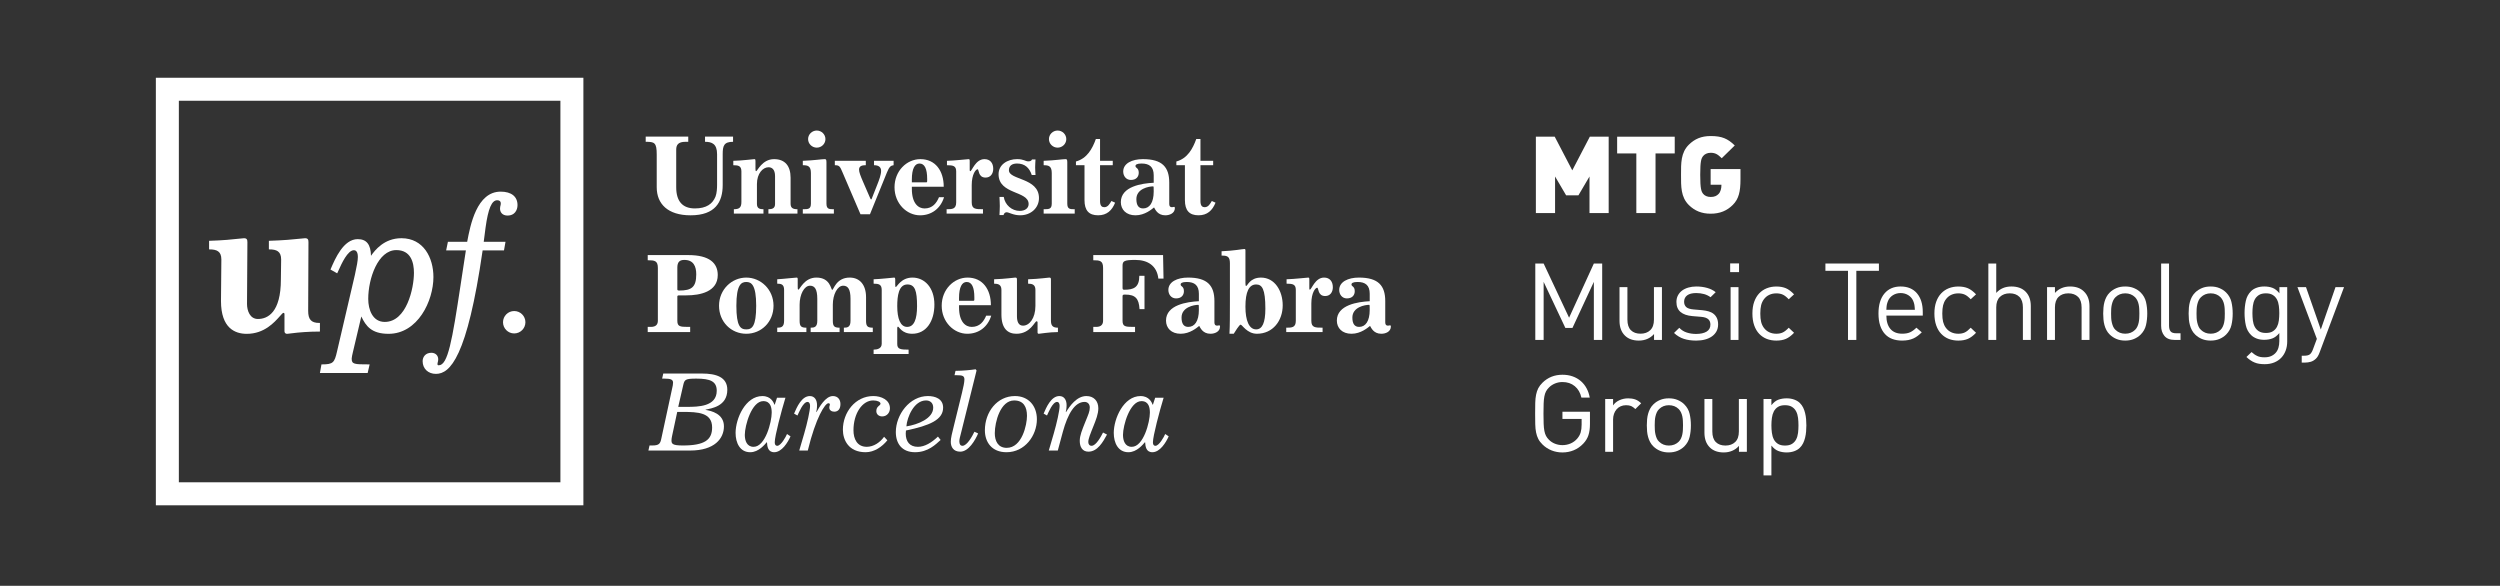 <?xml version="1.0" encoding="UTF-8" standalone="no"?>
<svg
   width="100%"
   height="100%"
   viewBox="0 0 303 71"
   version="1.1"
   xml:space="preserve"
   style="fill-rule:evenodd;clip-rule:evenodd;stroke-linejoin:round;stroke-miterlimit:2;"
   id="svg62"
   sodipodi:docname="MTG.svg"
   inkscape:version="1.4.2 (1:1.4.2+202505120737+ebf0e940d0)"
   xmlns:inkscape="http://www.inkscape.org/namespaces/inkscape"
   xmlns:sodipodi="http://sodipodi.sourceforge.net/DTD/sodipodi-0.dtd"
   xmlns="http://www.w3.org/2000/svg"
   xmlns:svg="http://www.w3.org/2000/svg"><rect x="0" y="0" width="303" height="71" fill="#333333" stroke="none"/><defs
   id="defs62" /><sodipodi:namedview
   id="namedview62"
   pagecolor="#505050"
   bordercolor="#eeeeee"
   borderopacity="1"
   inkscape:showpageshadow="0"
   inkscape:pageopacity="0"
   inkscape:pagecheckerboard="0"
   inkscape:deskcolor="#505050"
   inkscape:zoom="2.9240924"
   inkscape:cx="151.5"
   inkscape:cy="35.566591"
   inkscape:window-width="1854"
   inkscape:window-height="1011"
   inkscape:window-x="66"
   inkscape:window-y="32"
   inkscape:window-maximized="1"
   inkscape:current-layer="svg62" />
    <g
   id="g24"
   style="fill:#ffffff">
        <g
   transform="matrix(1,0,0,1,-3.139,-4.324)"
   id="g1"
   style="fill:#ffffff">
            <path
   d="M195.787,30.147L195.787,25.714L194.443,28L192.955,28L191.613,25.714L191.613,30.147L189.287,30.147L189.287,20.891L191.572,20.891L193.699,24.971L195.826,20.891L198.111,20.891L198.111,30.147L195.787,30.147Z"
   style="fill-rule:nonzero;fill:#ffffff"
   id="path1" />
        </g>
        <g
   transform="matrix(1,0,0,1,-3.139,-4.324)"
   id="g2"
   style="fill:#ffffff">
            <path
   d="M203.789,22.92L203.789,30.148L201.463,30.148L201.463,22.92L199.137,22.92L199.137,20.892L206.116,20.892L206.116,22.92L203.789,22.92Z"
   style="fill-rule:nonzero;fill:#ffffff"
   id="path2" />
        </g>
        <g
   transform="matrix(1,0,0,1,-3.139,-4.324)"
   id="g3"
   style="fill:#ffffff">
            <path
   d="M213.156,29.158C212.449,29.862 211.599,30.225 210.468,30.225C209.364,30.225 208.529,29.862 207.837,29.185C206.841,28.208 206.88,26.909 206.88,25.518C206.88,24.124 206.841,22.825 207.837,21.851C208.528,21.176 209.327,20.812 210.468,20.812C211.825,20.812 212.542,21.123 213.393,21.955L211.812,23.502C211.361,23.062 211.067,22.841 210.468,22.841C210.044,22.841 209.725,23.022 209.553,23.244C209.339,23.515 209.206,23.828 209.206,25.518C209.206,27.207 209.339,27.533 209.553,27.806C209.725,28.028 210.044,28.197 210.468,28.197C210.96,28.197 211.212,28.051 211.427,27.834C211.679,27.586 211.773,27.13 211.773,26.818L211.773,26.714L210.468,26.714L210.468,24.816L214.085,24.816L214.085,26.063C214.085,27.561 213.872,28.443 213.156,29.158Z"
   style="fill-rule:nonzero;fill:#ffffff"
   id="path3" />
        </g>
        <g
   transform="matrix(1,0,0,1,-3.139,-4.324)"
   id="g4"
   style="fill:#ffffff">
            <path
   d="M196.314,45.524L196.314,38.486L193.722,44.068L192.859,44.068L190.228,38.486L190.228,45.524L189.217,45.524L189.217,36.263L190.228,36.263L193.312,42.83L196.314,36.263L197.324,36.263L197.324,45.524L196.314,45.524Z"
   style="fill-rule:nonzero;fill:#ffffff"
   id="path4" />
        </g>
        <g
   transform="matrix(1,0,0,1,-3.139,-4.324)"
   id="g5"
   style="fill:#ffffff">
            <path
   d="M203.609,45.524L203.609,44.808C203.38,45.068 203.109,45.264 202.794,45.402C202.482,45.534 202.139,45.603 201.768,45.603C201.053,45.603 200.493,45.404 200.086,45.004C199.857,44.778 199.69,44.517 199.584,44.215C199.477,43.918 199.424,43.582 199.424,43.208L199.424,39.125L200.381,39.125L200.381,43.066C200.381,43.636 200.522,44.065 200.805,44.346C201.088,44.627 201.475,44.768 201.969,44.768C202.463,44.768 202.858,44.623 203.153,44.338C203.45,44.053 203.597,43.628 203.597,43.066L203.597,39.125L204.566,39.125L204.566,45.523L203.609,45.523L203.609,45.524Z"
   style="fill-rule:nonzero;fill:#ffffff"
   id="path5" />
        </g>
        <g
   transform="matrix(1,0,0,1,-3.139,-4.324)"
   id="g6"
   style="fill:#ffffff">
            <path
   d="M211.179,44.478C211.05,44.716 210.868,44.921 210.633,45.09C210.399,45.257 210.119,45.385 209.797,45.472C209.474,45.56 209.112,45.604 208.714,45.604C208.155,45.604 207.658,45.533 207.225,45.395C206.79,45.255 206.392,45.017 206.03,44.679L206.668,44.055C206.926,44.325 207.226,44.516 207.57,44.625C207.917,44.739 208.293,44.797 208.701,44.797C209.242,44.797 209.668,44.702 209.976,44.518C210.287,44.33 210.441,44.045 210.441,43.665C210.441,43.388 210.355,43.17 210.183,43.015C210.009,42.857 209.732,42.763 209.353,42.727L208.277,42.637C207.637,42.585 207.154,42.418 206.82,42.137C206.488,41.856 206.322,41.45 206.322,40.92C206.322,40.625 206.383,40.363 206.502,40.133C206.623,39.904 206.787,39.708 207,39.547C207.213,39.388 207.467,39.264 207.765,39.177C208.061,39.091 208.381,39.047 208.728,39.047C209.198,39.047 209.633,39.103 210.038,39.217C210.44,39.328 210.788,39.502 211.08,39.736L210.456,40.348C210.226,40.175 209.963,40.047 209.667,39.964C209.368,39.883 209.052,39.842 208.716,39.842C208.237,39.842 207.874,39.935 207.626,40.119C207.378,40.307 207.253,40.566 207.253,40.894C207.253,41.172 207.339,41.387 207.513,41.544C207.686,41.699 207.98,41.794 208.398,41.829L209.447,41.919C209.73,41.947 209.992,41.994 210.23,42.064C210.47,42.134 210.673,42.237 210.841,42.376C211.009,42.514 211.14,42.687 211.234,42.896C211.327,43.106 211.375,43.356 211.375,43.651C211.373,43.965 211.306,44.24 211.179,44.478Z"
   style="fill-rule:nonzero;fill:#ffffff"
   id="path6" />
        </g>
        <g
   transform="matrix(1,0,0,1,-3.139,-4.324)"
   id="g7"
   style="fill:#ffffff">
            <path
   d="M212.835,37.305L212.835,36.25L213.912,36.25L213.912,37.305L212.835,37.305ZM212.888,45.524L212.888,39.126L213.845,39.126L213.845,45.524L212.888,45.524Z"
   style="fill-rule:nonzero;fill:#ffffff"
   id="path7" />
        </g>
        <g
   transform="matrix(1,0,0,1,-3.139,-4.324)"
   id="g8"
   style="fill:#ffffff">
            <path
   d="M219.59,45.395C219.267,45.533 218.878,45.604 218.427,45.604C218.01,45.604 217.628,45.535 217.279,45.403C216.929,45.265 216.622,45.063 216.361,44.79C216.099,44.519 215.896,44.174 215.75,43.763C215.604,43.352 215.531,42.872 215.531,42.325C215.531,41.78 215.603,41.304 215.75,40.896C215.896,40.489 216.1,40.146 216.361,39.873C216.622,39.602 216.929,39.395 217.279,39.258C217.629,39.121 218.01,39.049 218.427,39.049C218.878,39.049 219.267,39.12 219.59,39.258C219.913,39.396 220.241,39.644 220.579,39.997L219.929,40.596C219.681,40.328 219.447,40.141 219.224,40.037C219.003,39.934 218.736,39.879 218.427,39.879C218.108,39.879 217.82,39.942 217.564,40.065C217.307,40.185 217.089,40.368 216.912,40.612C216.762,40.818 216.653,41.056 216.588,41.319C216.522,41.585 216.488,41.919 216.488,42.326C216.488,42.733 216.521,43.072 216.588,43.336C216.653,43.6 216.762,43.838 216.912,44.044C217.09,44.288 217.308,44.469 217.564,44.589C217.82,44.713 218.108,44.773 218.427,44.773C218.736,44.773 219.003,44.719 219.224,44.611C219.447,44.502 219.681,44.314 219.929,44.045L220.579,44.657C220.242,45.009 219.914,45.255 219.59,45.395Z"
   style="fill-rule:nonzero;fill:#ffffff"
   id="path8" />
        </g>
        <g
   transform="matrix(1,0,0,1,-3.139,-4.324)"
   id="g9"
   style="fill:#ffffff">
            <path
   d="M228.127,37.146L228.127,45.524L227.116,45.524L227.116,37.146L224.379,37.146L224.379,36.263L230.864,36.263L230.864,37.146L228.127,37.146Z"
   style="fill-rule:nonzero;fill:#ffffff"
   id="path9" />
        </g>
        <g
   transform="matrix(1,0,0,1,-3.139,-4.324)"
   id="g10"
   style="fill:#ffffff">
            <path
   d="M231.767,42.571C231.767,43.269 231.931,43.81 232.259,44.194C232.587,44.578 233.064,44.769 233.694,44.769C234.074,44.769 234.391,44.711 234.644,44.595C234.898,44.477 235.152,44.292 235.408,44.04L236.059,44.601C235.891,44.764 235.724,44.913 235.562,45.034C235.398,45.158 235.222,45.261 235.037,45.346C234.851,45.428 234.644,45.493 234.418,45.538C234.191,45.579 233.941,45.603 233.668,45.603C233.234,45.603 232.842,45.538 232.492,45.408C232.142,45.278 231.843,45.078 231.596,44.808C231.348,44.538 231.155,44.2 231.017,43.788C230.88,43.375 230.811,42.888 230.811,42.322C230.811,41.282 231.051,40.476 231.529,39.904C232.008,39.331 232.664,39.046 233.495,39.046C234.347,39.046 235.005,39.323 235.476,39.876C235.946,40.434 236.179,41.188 236.179,42.142L236.179,42.571L231.767,42.571ZM235.196,41.533C235.187,41.434 235.175,41.349 235.164,41.271C235.15,41.192 235.133,41.116 235.109,41.042C235.087,40.972 235.058,40.891 235.023,40.802C234.9,40.507 234.7,40.273 234.425,40.1C234.15,39.929 233.84,39.842 233.493,39.842C233.148,39.842 232.839,39.929 232.563,40.1C232.29,40.273 232.09,40.507 231.965,40.802C231.895,40.978 231.845,41.134 231.819,41.272C231.794,41.412 231.776,41.608 231.766,41.87L235.221,41.87C235.213,41.739 235.204,41.627 235.196,41.533Z"
   style="fill-rule:nonzero;fill:#ffffff"
   id="path10" />
        </g>
        <g
   transform="matrix(1,0,0,1,-3.139,-4.324)"
   id="g11"
   style="fill:#ffffff">
            <path
   d="M241.646,45.395C241.324,45.533 240.937,45.604 240.485,45.604C240.068,45.604 239.685,45.535 239.334,45.403C238.985,45.265 238.68,45.063 238.42,44.79C238.156,44.519 237.953,44.174 237.808,43.763C237.662,43.352 237.588,42.872 237.588,42.325C237.588,41.78 237.661,41.304 237.808,40.896C237.954,40.489 238.157,40.146 238.42,39.873C238.68,39.602 238.985,39.395 239.334,39.258C239.686,39.12 240.068,39.049 240.485,39.049C240.937,39.049 241.324,39.12 241.646,39.258C241.97,39.396 242.3,39.644 242.636,39.997L241.986,40.596C241.737,40.328 241.504,40.141 241.283,40.037C241.06,39.934 240.796,39.879 240.485,39.879C240.166,39.879 239.879,39.942 239.621,40.065C239.363,40.185 239.147,40.368 238.971,40.612C238.821,40.818 238.712,41.056 238.645,41.319C238.579,41.585 238.545,41.919 238.545,42.326C238.545,42.733 238.578,43.072 238.645,43.336C238.712,43.6 238.821,43.838 238.971,44.044C239.148,44.288 239.364,44.469 239.621,44.589C239.879,44.713 240.166,44.773 240.485,44.773C240.796,44.773 241.06,44.719 241.283,44.611C241.504,44.502 241.737,44.314 241.986,44.045L242.636,44.657C242.3,45.009 241.97,45.255 241.646,45.395Z"
   style="fill-rule:nonzero;fill:#ffffff"
   id="path11" />
        </g>
        <g
   transform="matrix(1,0,0,1,-3.139,-4.324)"
   id="g12"
   style="fill:#ffffff">
            <path
   d="M248.314,45.524L248.314,41.568C248.314,41.008 248.171,40.584 247.888,40.302C247.604,40.021 247.214,39.876 246.719,39.876C246.222,39.876 245.826,40.022 245.529,40.308C245.232,40.593 245.084,41.016 245.084,41.568L245.084,45.524L244.127,45.524L244.127,36.263L245.084,36.263L245.084,39.825C245.553,39.305 246.166,39.046 246.918,39.046C247.662,39.046 248.24,39.259 248.652,39.684C249.064,40.109 249.271,40.685 249.271,41.414L249.271,45.523L248.314,45.523L248.314,45.524Z"
   style="fill-rule:nonzero;fill:#ffffff"
   id="path12" />
        </g>
        <g
   transform="matrix(1,0,0,1,-3.139,-4.324)"
   id="g13"
   style="fill:#ffffff">
            <path
   d="M255.428,45.525L255.428,41.584C255.428,41.013 255.284,40.584 254.996,40.303C254.708,40.022 254.315,39.877 253.82,39.877C253.325,39.877 252.928,40.023 252.637,40.309C252.344,40.594 252.199,41.021 252.199,41.584L252.199,45.524L251.242,45.524L251.242,39.126L252.199,39.126L252.199,39.826C252.429,39.568 252.699,39.372 253.01,39.242C253.32,39.11 253.661,39.047 254.032,39.047C254.741,39.047 255.299,39.246 255.706,39.646C256.159,40.081 256.384,40.672 256.384,41.427L256.384,45.525L255.428,45.525Z"
   style="fill-rule:nonzero;fill:#ffffff"
   id="path13" />
        </g>
        <g
   transform="matrix(1,0,0,1,-3.139,-4.324)"
   id="g14"
   style="fill:#ffffff">
            <path
   d="M263.234,43.723C263.132,44.161 262.918,44.543 262.589,44.875C262.36,45.1 262.09,45.278 261.778,45.408C261.467,45.538 261.115,45.603 260.716,45.603C260.318,45.603 259.962,45.538 259.654,45.408C259.344,45.278 259.074,45.099 258.843,44.875C258.674,44.71 258.539,44.529 258.438,44.334C258.335,44.138 258.255,43.935 258.199,43.723C258.14,43.512 258.101,43.288 258.08,43.052C258.057,42.82 258.046,42.577 258.046,42.323C258.046,42.082 258.057,41.84 258.08,41.601C258.101,41.363 258.141,41.139 258.199,40.925C258.256,40.713 258.336,40.508 258.438,40.314C258.54,40.119 258.674,39.94 258.843,39.775C259.073,39.548 259.344,39.372 259.654,39.242C259.963,39.11 260.318,39.047 260.716,39.047C261.115,39.047 261.468,39.11 261.778,39.242C262.09,39.372 262.359,39.549 262.589,39.775C262.917,40.103 263.132,40.489 263.234,40.925C263.337,41.363 263.386,41.829 263.386,42.322C263.386,42.819 263.336,43.286 263.234,43.723ZM262.417,41.778C262.409,41.595 262.386,41.419 262.351,41.244C262.316,41.071 262.262,40.908 262.191,40.757C262.121,40.608 262.027,40.47 261.912,40.348C261.594,40.036 261.195,39.877 260.717,39.877C260.248,39.877 259.852,40.035 259.533,40.348C259.41,40.47 259.316,40.608 259.249,40.757C259.182,40.908 259.128,41.071 259.09,41.244C259.049,41.419 259.026,41.596 259.016,41.778C259.007,41.96 259.003,42.142 259.003,42.323C259.003,42.507 259.007,42.687 259.016,42.871C259.026,43.052 259.049,43.23 259.09,43.403C259.128,43.577 259.182,43.742 259.249,43.897C259.316,44.054 259.41,44.19 259.533,44.3C259.851,44.612 260.248,44.769 260.717,44.769C261.196,44.769 261.594,44.613 261.912,44.3C262.027,44.19 262.121,44.054 262.191,43.897C262.262,43.742 262.316,43.577 262.351,43.403C262.386,43.23 262.41,43.051 262.417,42.871C262.425,42.687 262.431,42.507 262.431,42.323C262.431,42.143 262.425,41.96 262.417,41.778Z"
   style="fill-rule:nonzero;fill:#ffffff"
   id="path14" />
        </g>
        <g
   transform="matrix(1,0,0,1,-3.139,-4.324)"
   id="g15"
   style="fill:#ffffff">
            <path
   d="M266.728,45.524C266.153,45.524 265.733,45.363 265.467,45.036C265.2,44.712 265.069,44.307 265.069,43.818L265.069,36.263L266.026,36.263L266.026,43.781C266.026,44.092 266.088,44.328 266.211,44.483C266.335,44.641 266.565,44.717 266.902,44.717L267.42,44.717L267.42,45.524L266.728,45.524Z"
   style="fill-rule:nonzero;fill:#ffffff"
   id="path15" />
        </g>
        <g
   transform="matrix(1,0,0,1,-3.139,-4.324)"
   id="g16"
   style="fill:#ffffff">
            <path
   d="M273.589,43.723C273.488,44.161 273.273,44.543 272.944,44.875C272.714,45.1 272.444,45.278 272.133,45.408C271.822,45.538 271.469,45.603 271.071,45.603C270.673,45.603 270.317,45.538 270.009,45.408C269.698,45.278 269.429,45.099 269.198,44.875C269.029,44.71 268.894,44.529 268.792,44.334C268.69,44.138 268.61,43.935 268.554,43.723C268.495,43.512 268.456,43.288 268.433,43.052C268.412,42.82 268.402,42.577 268.402,42.323C268.402,42.082 268.412,41.84 268.433,41.601C268.456,41.363 268.495,41.139 268.554,40.925C268.611,40.713 268.691,40.508 268.792,40.314C268.895,40.119 269.029,39.94 269.198,39.775C269.428,39.548 269.698,39.372 270.009,39.242C270.318,39.11 270.673,39.047 271.071,39.047C271.469,39.047 271.823,39.11 272.133,39.242C272.444,39.372 272.713,39.549 272.944,39.775C273.272,40.103 273.488,40.489 273.589,40.925C273.693,41.363 273.742,41.829 273.742,42.322C273.743,42.819 273.693,43.286 273.589,43.723ZM272.773,41.778C272.763,41.595 272.742,41.419 272.707,41.244C272.671,41.071 272.619,40.908 272.547,40.757C272.477,40.608 272.383,40.47 272.269,40.348C271.95,40.036 271.551,39.877 271.073,39.877C270.602,39.877 270.209,40.035 269.889,40.348C269.766,40.47 269.671,40.608 269.604,40.757C269.538,40.908 269.485,41.071 269.445,41.244C269.405,41.419 269.382,41.596 269.372,41.778C269.364,41.96 269.358,42.142 269.358,42.323C269.358,42.507 269.364,42.687 269.372,42.871C269.382,43.052 269.405,43.23 269.445,43.403C269.485,43.577 269.538,43.742 269.604,43.897C269.671,44.054 269.766,44.19 269.889,44.3C270.208,44.612 270.602,44.769 271.073,44.769C271.552,44.769 271.95,44.613 272.269,44.3C272.383,44.19 272.477,44.054 272.547,43.897C272.619,43.742 272.671,43.577 272.707,43.403C272.742,43.23 272.764,43.051 272.773,42.871C272.781,42.687 272.786,42.507 272.786,42.323C272.786,42.143 272.781,41.96 272.773,41.778Z"
   style="fill-rule:nonzero;fill:#ffffff"
   id="path16" />
        </g>
        <g
   transform="matrix(1,0,0,1,-3.139,-4.324)"
   id="g17"
   style="fill:#ffffff">
            <path
   d="M280.161,46.819C280.036,47.151 279.86,47.44 279.629,47.682C279.399,47.926 279.113,48.117 278.773,48.256C278.432,48.394 278.047,48.463 277.624,48.463C277.376,48.463 277.153,48.447 276.96,48.415C276.765,48.386 276.581,48.337 276.409,48.264C276.235,48.196 276.067,48.105 275.903,47.994C275.739,47.883 275.573,47.75 275.405,47.591L276.028,46.993C276.145,47.097 276.257,47.187 276.367,47.266C276.478,47.344 276.594,47.412 276.714,47.466C276.833,47.524 276.964,47.565 277.107,47.59C277.248,47.617 277.412,47.63 277.598,47.63C277.917,47.63 278.189,47.578 278.414,47.476C278.641,47.372 278.826,47.235 278.972,47.061C279.118,46.892 279.225,46.686 279.29,46.452C279.357,46.216 279.392,45.958 279.392,45.684L279.392,44.691C279.126,45.015 278.843,45.234 278.54,45.344C278.24,45.454 277.911,45.509 277.557,45.509C277.222,45.509 276.917,45.458 276.648,45.356C276.377,45.25 276.154,45.112 275.977,44.937C275.648,44.616 275.434,44.22 275.333,43.754C275.23,43.286 275.179,42.792 275.179,42.271C275.179,41.751 275.231,41.258 275.333,40.789C275.434,40.319 275.647,39.928 275.977,39.604C276.154,39.431 276.379,39.295 276.654,39.195C276.928,39.095 277.234,39.046 277.572,39.046C277.933,39.046 278.264,39.1 278.562,39.21C278.857,39.317 279.14,39.54 279.404,39.876L279.404,39.125L280.349,39.125L280.349,45.72C280.347,46.116 280.285,46.486 280.161,46.819ZM279.336,41.399C279.302,41.108 279.225,40.851 279.11,40.628C278.995,40.405 278.831,40.227 278.618,40.087C278.406,39.947 278.122,39.876 277.768,39.876C277.414,39.876 277.127,39.947 276.91,40.087C276.694,40.227 276.528,40.405 276.413,40.628C276.298,40.851 276.222,41.107 276.186,41.399C276.15,41.691 276.133,41.983 276.133,42.278C276.133,42.583 276.151,42.881 276.186,43.166C276.221,43.453 276.297,43.707 276.413,43.929C276.528,44.152 276.694,44.332 276.91,44.47C277.128,44.61 277.414,44.679 277.768,44.679C278.122,44.679 278.406,44.61 278.618,44.47C278.831,44.332 278.995,44.152 279.11,43.929C279.224,43.707 279.301,43.453 279.336,43.166C279.372,42.881 279.39,42.583 279.39,42.278C279.39,41.983 279.373,41.69 279.336,41.399Z"
   style="fill-rule:nonzero;fill:#ffffff"
   id="path17" />
        </g>
        <g
   transform="matrix(1,0,0,1,-3.139,-4.324)"
   id="g18"
   style="fill:#ffffff">
            <path
   d="M284.263,47.072C284.138,47.411 283.983,47.663 283.796,47.826C283.618,47.991 283.42,48.107 283.2,48.173C282.977,48.235 282.751,48.269 282.52,48.269L282.108,48.269L282.108,47.437L282.401,47.437C282.728,47.437 282.963,47.378 283.105,47.262C283.247,47.144 283.371,46.939 283.477,46.644L283.942,45.395L281.59,39.126L282.626,39.126L284.42,44.262L286.201,39.126L287.236,39.126L284.263,47.072Z"
   style="fill-rule:nonzero;fill:#ffffff"
   id="path18" />
        </g>
        <g
   transform="matrix(1,0,0,1,-3.139,-4.324)"
   id="g19"
   style="fill:#ffffff">
            <path
   d="M195.656,57.072C195.531,57.448 195.324,57.788 195.032,58.092C194.695,58.447 194.312,58.715 193.883,58.893C193.453,59.072 192.993,59.161 192.508,59.161C192.037,59.161 191.596,59.078 191.186,58.913C190.774,58.749 190.409,58.51 190.09,58.196C189.867,57.98 189.697,57.756 189.577,57.519C189.458,57.286 189.369,57.024 189.311,56.733C189.253,56.444 189.22,56.113 189.211,55.745C189.201,55.378 189.197,54.944 189.197,54.451C189.197,53.955 189.201,53.526 189.211,53.158C189.22,52.787 189.253,52.458 189.311,52.169C189.369,51.878 189.457,51.614 189.577,51.38C189.697,51.148 189.867,50.922 190.09,50.705C190.744,50.063 191.551,49.743 192.508,49.743C192.959,49.743 193.373,49.808 193.75,49.944C194.127,50.078 194.457,50.27 194.74,50.516C195.023,50.762 195.256,51.055 195.437,51.395C195.619,51.732 195.745,52.104 195.816,52.513L194.806,52.513C194.673,51.922 194.404,51.46 194.001,51.127C193.597,50.793 193.1,50.626 192.507,50.626C192.196,50.626 191.898,50.685 191.61,50.801C191.322,50.919 191.077,51.082 190.873,51.289C190.723,51.436 190.603,51.596 190.514,51.765C190.426,51.932 190.36,52.135 190.316,52.369C190.271,52.603 190.241,52.889 190.229,53.222C190.215,53.554 190.209,53.967 190.209,54.451C190.209,54.936 190.215,55.346 190.229,55.68C190.241,56.014 190.271,56.299 190.316,56.539C190.36,56.777 190.426,56.981 190.514,57.149C190.604,57.318 190.723,57.477 190.873,57.625C191.077,57.832 191.322,57.993 191.61,58.105C191.898,58.217 192.197,58.274 192.507,58.274C192.852,58.274 193.183,58.207 193.497,58.074C193.81,57.937 194.079,57.739 194.3,57.481C194.494,57.254 194.632,57.009 194.712,56.746C194.791,56.48 194.831,56.165 194.831,55.802L194.831,55.102L192.507,55.102L192.507,54.228L195.842,54.228L195.842,55.7C195.842,56.236 195.781,56.692 195.656,57.072Z"
   style="fill-rule:nonzero;fill:#ffffff"
   id="path19" />
        </g>
        <g
   transform="matrix(1,0,0,1,-3.139,-4.324)"
   id="g20"
   style="fill:#ffffff">
            <path
   d="M201.341,53.903C201.163,53.73 200.996,53.61 200.837,53.539C200.677,53.471 200.468,53.435 200.211,53.435C199.972,53.435 199.756,53.481 199.562,53.567C199.367,53.654 199.203,53.774 199.07,53.931C198.935,54.086 198.833,54.267 198.758,54.476C198.683,54.687 198.645,54.911 198.645,55.153L198.645,59.082L197.688,59.082L197.688,52.683L198.645,52.683L198.645,53.462C198.822,53.194 199.077,52.983 199.409,52.83C199.741,52.681 200.098,52.603 200.479,52.603C200.788,52.603 201.071,52.647 201.323,52.733C201.575,52.82 201.817,52.977 202.048,53.204L201.341,53.903Z"
   style="fill-rule:nonzero;fill:#ffffff"
   id="path20" />
        </g>
        <g
   transform="matrix(1,0,0,1,-3.139,-4.324)"
   id="g21"
   style="fill:#ffffff">
            <path
   d="M207.922,57.279C207.82,57.717 207.605,58.099 207.276,58.431C207.046,58.656 206.776,58.834 206.465,58.964C206.156,59.092 205.801,59.159 205.403,59.159C205.007,59.159 204.651,59.092 204.341,58.964C204.03,58.834 203.761,58.655 203.53,58.431C203.362,58.266 203.227,58.085 203.126,57.89C203.023,57.694 202.944,57.491 202.887,57.279C202.827,57.066 202.788,56.841 202.766,56.608C202.745,56.376 202.734,56.133 202.734,55.879C202.734,55.638 202.745,55.396 202.766,55.157C202.788,54.919 202.828,54.695 202.887,54.48C202.945,54.267 203.024,54.065 203.126,53.869C203.228,53.674 203.362,53.495 203.53,53.332C203.76,53.103 204.03,52.929 204.341,52.799C204.652,52.667 205.007,52.602 205.403,52.602C205.801,52.602 206.157,52.667 206.465,52.799C206.776,52.929 207.045,53.104 207.276,53.332C207.604,53.66 207.82,54.044 207.922,54.48C208.025,54.918 208.075,55.385 208.075,55.878C208.076,56.376 208.025,56.84 207.922,57.279ZM207.105,55.335C207.096,55.152 207.074,54.976 207.039,54.8C207.004,54.627 206.951,54.466 206.88,54.313C206.809,54.164 206.717,54.026 206.601,53.904C206.283,53.591 205.884,53.435 205.405,53.435C204.935,53.435 204.542,53.59 204.223,53.904C204.099,54.026 204.003,54.164 203.938,54.313C203.871,54.466 203.817,54.627 203.778,54.8C203.739,54.976 203.714,55.153 203.706,55.335C203.696,55.517 203.691,55.699 203.691,55.88C203.691,56.064 203.696,56.244 203.706,56.427C203.714,56.609 203.739,56.787 203.778,56.96C203.817,57.134 203.871,57.299 203.938,57.454C204.003,57.609 204.099,57.745 204.223,57.857C204.541,58.169 204.935,58.325 205.405,58.325C205.884,58.325 206.283,58.17 206.601,57.857C206.717,57.745 206.809,57.609 206.88,57.454C206.951,57.299 207.004,57.134 207.039,56.96C207.074,56.787 207.097,56.608 207.105,56.427C207.114,56.244 207.12,56.064 207.12,55.88C207.12,55.699 207.114,55.517 207.105,55.335Z"
   style="fill-rule:nonzero;fill:#ffffff"
   id="path21" />
        </g>
        <g
   transform="matrix(1,0,0,1,-3.139,-4.324)"
   id="g22"
   style="fill:#ffffff">
            <path
   d="M213.901,59.081L213.901,58.365C213.673,58.625 213.402,58.821 213.087,58.957C212.774,59.091 212.432,59.16 212.061,59.16C211.346,59.16 210.786,58.959 210.379,58.561C210.15,58.334 209.981,58.074 209.877,57.772C209.77,57.473 209.717,57.139 209.717,56.765L209.717,52.681L210.673,52.681L210.673,56.623C210.673,57.193 210.815,57.622 211.098,57.903C211.381,58.184 211.767,58.324 212.262,58.324C212.756,58.324 213.151,58.18 213.446,57.895C213.743,57.608 213.89,57.185 213.89,56.623L213.89,52.681L214.859,52.681L214.859,59.08L213.901,59.08L213.901,59.081Z"
   style="fill-rule:nonzero;fill:#ffffff"
   id="path22" />
        </g>
        <g
   transform="matrix(1,0,0,1,-3.139,-4.324)"
   id="g23"
   style="fill:#ffffff">
            <path
   d="M222.038,56.636C222.017,56.886 221.976,57.132 221.918,57.369C221.861,57.607 221.78,57.832 221.68,58.04C221.576,58.249 221.444,58.436 221.276,58.599C221.098,58.773 220.872,58.911 220.598,59.01C220.323,59.109 220.016,59.16 219.68,59.16C219.317,59.16 218.985,59.102 218.683,58.988C218.383,58.878 218.099,58.656 217.833,58.325L217.833,61.943L216.877,61.943L216.877,52.681L217.833,52.681L217.833,53.434C218.099,53.096 218.383,52.873 218.683,52.765C218.985,52.658 219.317,52.602 219.68,52.602C220.016,52.602 220.323,52.652 220.598,52.753C220.871,52.852 221.098,52.987 221.276,53.162C221.444,53.326 221.577,53.513 221.68,53.721C221.781,53.93 221.862,54.153 221.918,54.39C221.977,54.628 222.017,54.874 222.038,55.124C222.06,55.378 222.071,55.63 222.071,55.879C222.071,56.134 222.06,56.384 222.038,56.636ZM221.062,54.972C221.025,54.674 220.952,54.417 220.835,54.191C220.72,53.966 220.554,53.784 220.337,53.644C220.12,53.504 219.833,53.435 219.48,53.435C219.127,53.435 218.841,53.504 218.623,53.644C218.406,53.784 218.24,53.966 218.125,54.191C218.01,54.418 217.932,54.674 217.893,54.972C217.853,55.265 217.833,55.568 217.833,55.88C217.833,56.193 217.853,56.498 217.893,56.791C217.932,57.086 218.01,57.348 218.125,57.572C218.24,57.798 218.406,57.979 218.623,58.119C218.842,58.257 219.127,58.325 219.48,58.325C219.833,58.325 220.121,58.257 220.337,58.119C220.554,57.979 220.72,57.798 220.835,57.572C220.951,57.347 221.024,57.086 221.062,56.791C221.097,56.498 221.114,56.193 221.114,55.88C221.114,55.567 221.097,55.265 221.062,54.972Z"
   style="fill-rule:nonzero;fill:#ffffff"
   id="path23" />
        </g>
    </g>
    <g
   id="g28"
   style="fill:#ffffff">
        <g
   transform="matrix(1,0,0,1,-3.139,-4.324)"
   id="g25"
   style="fill:#ffffff">
            <path
   d="M41.838,43.464C40.844,43.464 40.49,43.032 40.49,42.003L40.525,33.68C40.525,33.364 40.458,33.196 40.107,33.196C40.015,33.196 39.806,33.219 39.486,33.255C38.758,33.339 37.41,33.458 35.797,33.507L35.727,33.511L35.727,34.552L35.8,34.552C36.649,34.552 37.214,34.782 37.214,35.771L37.182,38.193C37.182,42.208 35.573,42.985 34.397,42.985C33.436,42.985 33.077,41.991 33.077,41.155L33.124,33.681C33.124,33.365 33.056,33.197 32.706,33.197C32.615,33.197 32.402,33.22 32.083,33.256C31.356,33.34 30.161,33.459 28.552,33.508L28.48,33.512L28.48,34.553L28.554,34.553C29.406,34.553 29.968,34.783 29.968,35.772L29.923,40.811C29.923,44.095 31.62,44.785 33.044,44.785C35.167,44.785 36.386,43.4 37.048,42.658C37.231,42.451 37.417,42.24 37.484,42.24C37.517,42.24 37.617,42.24 37.617,42.396L37.617,44.437C37.617,44.74 37.821,44.785 37.941,44.785C38.034,44.785 38.24,44.758 38.549,44.713C39.299,44.613 40.557,44.51 41.839,44.51L41.914,44.51L41.914,43.467L41.838,43.467L41.838,43.464Z"
   style="fill-rule:nonzero;fill:#ffffff"
   id="path24" />
        </g>
        <g
   transform="matrix(1,0,0,1,-3.139,-4.324)"
   id="g26"
   style="fill:#ffffff">
            <path
   d="M63.817,27.551C60.921,27.551 60.137,31.613 59.762,33.627L57.426,33.627L57.212,34.67L59.604,34.67L59.448,35.682C59.343,36.36 59.239,37.037 59.136,37.725L58.959,38.891C57.94,45.611 57.427,48.597 56.315,48.597C56.19,48.597 56.16,48.56 56.16,48.417C56.16,48.37 56.175,48.312 56.192,48.243C56.221,48.145 56.251,48.022 56.251,47.866C56.251,47.405 55.91,47.081 55.423,47.081C54.693,47.081 54.362,47.606 54.362,48.097C54.362,49.003 55.022,49.638 55.972,49.638C57.672,49.638 59.757,47.679 61.634,34.67L64.223,34.67L64.407,33.627L61.767,33.627L61.987,31.922C62.312,29.586 62.735,28.594 63.403,28.594C63.672,28.594 63.835,28.729 63.835,28.953C63.835,29.101 63.815,29.176 63.794,29.252C63.771,29.342 63.743,29.434 63.743,29.617C63.743,30.002 63.983,30.451 64.667,30.451C65.493,30.451 65.862,29.814 65.862,29.183C65.862,28.146 65.118,27.551 63.817,27.551"
   style="fill-rule:nonzero;fill:#ffffff"
   id="path25" />
        </g>
        <g
   transform="matrix(1,0,0,1,-3.139,-4.324)"
   id="g27"
   style="fill:#ffffff">
            <path
   d="M65.459,42.021C64.712,42.021 64.104,42.63 64.104,43.38C64.104,44.126 64.712,44.737 65.459,44.737C66.209,44.737 66.819,44.126 66.819,43.38C66.82,42.63 66.209,42.021 65.459,42.021"
   style="fill-rule:nonzero;fill:#ffffff"
   id="path26" />
        </g>
    </g>
    <g
   transform="matrix(1,0,0,1,-3.139,-4.324)"
   id="g29"
   style="fill:#ffffff">
        <path
   d="M24.816,62.778L71.061,62.778L71.061,16.535L24.816,16.535L24.816,62.778ZM73.846,65.567L22.029,65.567L22.029,13.748L73.846,13.748L73.846,65.567Z"
   style="fill-rule:nonzero;fill:#ffffff"
   id="path28" />
    </g>
    <g
   id="g62"
   style="fill:#ffffff">
        <g
   transform="matrix(1,0,0,1,-3.139,-4.324)"
   id="g30"
   style="fill:#ffffff">
            <path
   d="M53.309,37.395C53.309,39.258 52.418,43.341 49.77,43.341C48.291,43.341 47.769,41.841 47.769,40.559C47.769,38.077 48.95,34.635 51.17,34.635C52.938,34.635 53.309,36.137 53.309,37.395M51.792,33.195C49.712,33.195 48.587,34.636 48.103,35.328C48.076,33.951 47.564,33.308 46.497,33.308C44.771,33.308 43.762,35.663 43.219,36.931L43.19,36.99L44.004,37.451L44.039,37.383C44.076,37.305 44.123,37.195 44.185,37.065C44.538,36.28 45.272,34.649 46.034,34.649C46.45,34.649 46.512,35.163 46.512,35.469C46.512,35.908 46.379,36.604 46.148,37.655L43.993,46.896C43.681,48.267 43.531,48.488 42.162,48.488L42.1,48.488L41.913,49.529L47.7,49.529L47.94,48.488L47.848,48.488C46.06,48.488 45.763,48.468 45.763,47.783C45.763,47.638 45.844,47.295 45.907,47.017L46.93,42.683C47.487,43.843 48.164,44.783 50.229,44.783C53.779,44.783 55.67,40.786 55.67,37.901C55.67,35.559 54.471,33.195 51.792,33.195"
   style="fill-rule:nonzero;fill:#ffffff"
   id="path29" />
        </g>
        <g
   transform="matrix(1,0,0,1,-3.139,-4.324)"
   id="g31"
   style="fill:#ffffff">
            <path
   d="M81.398,20.883L86.555,20.883L86.555,21.51L86.229,21.51C85.328,21.51 85.096,21.893 85.096,22.465L85.096,27.022C85.096,28.7 85.846,29.586 87.36,29.586C88.766,29.586 89.503,29.027 89.858,28.154C90.02,27.744 90.049,27.117 90.049,26.748L90.049,23.01C90.049,21.77 89.434,21.51 88.588,21.51L88.588,20.883L91.985,20.883L91.985,21.51C90.866,21.51 90.73,22.014 90.73,23.01L90.73,26.748C90.73,28.795 89.843,30.42 86.841,30.42C84.07,30.42 82.734,29.027 82.734,27.022L82.734,23.051C82.734,21.592 82.461,21.51 81.398,21.51L81.398,20.883Z"
   style="fill-rule:nonzero;fill:#ffffff"
   id="path30" />
        </g>
        <g
   transform="matrix(1,0,0,1,-3.139,-4.324)"
   id="g32"
   style="fill:#ffffff">
            <path
   d="M92.083,29.682C92.724,29.682 92.997,29.491 92.997,28.809L92.997,25.098C92.997,24.43 92.628,24.348 92.015,24.348L92.015,23.815C93.161,23.79 94.389,23.612 94.579,23.612C94.688,23.612 94.702,23.708 94.702,23.829L94.702,24.784C94.702,24.975 94.716,25.071 94.784,25.071C94.934,25.071 95.507,23.612 96.953,23.612C98.29,23.612 98.958,24.444 98.958,25.862L98.958,29.014C98.958,29.534 99.245,29.682 99.791,29.682L99.791,30.215L96.271,30.215L96.271,29.682C96.694,29.682 97.075,29.6 97.075,29.055L97.075,25.67C97.075,24.852 96.694,24.594 96.285,24.594C95.589,24.594 94.88,25.358 94.88,26.627L94.88,29.041C94.88,29.613 95.247,29.682 95.671,29.682L95.671,30.215L92.083,30.215L92.083,29.682Z"
   style="fill-rule:nonzero;fill:#ffffff"
   id="path31" />
        </g>
        <g
   transform="matrix(1,0,0,1,-3.139,-4.324)"
   id="g33"
   style="fill:#ffffff">
            <path
   d="M102.131,20.145C102.704,20.145 103.182,20.61 103.182,21.182C103.182,21.756 102.704,22.219 102.131,22.219C101.559,22.219 101.08,21.756 101.08,21.182C101.081,20.609 101.559,20.145 102.131,20.145M100.44,29.682C101.081,29.682 101.422,29.682 101.422,28.987L101.422,25.303C101.422,24.444 101.04,24.348 100.44,24.348L100.44,23.815C101.874,23.76 102.705,23.612 103.1,23.612C103.25,23.612 103.305,23.665 103.305,23.995L103.305,28.987C103.305,29.682 103.632,29.682 104.205,29.682L104.205,30.215L100.439,30.215L100.439,29.682L100.44,29.682Z"
   style="fill-rule:nonzero;fill:#ffffff"
   id="path32" />
        </g>
        <g
   transform="matrix(1,0,0,1,-3.139,-4.324)"
   id="g34"
   style="fill:#ffffff">
            <path
   d="M104.32,23.814L108.074,23.814L108.074,24.347C107.691,24.347 107.256,24.402 107.256,24.878C107.256,25.192 107.433,25.642 107.733,26.339L108.551,28.222C108.633,28.413 108.674,28.495 108.716,28.495C108.783,28.495 108.811,28.358 108.865,28.222L109.479,26.665C109.669,26.188 109.929,25.507 109.929,25.042C109.929,24.552 109.601,24.347 109.07,24.347L109.07,23.814L111.444,23.814L111.444,24.347C111.117,24.388 110.925,24.511 110.638,25.22L108.577,30.296L107.431,30.296L105.261,25.234C104.949,24.498 104.88,24.347 104.32,24.347L104.32,23.814Z"
   style="fill-rule:nonzero;fill:#ffffff"
   id="path33" />
        </g>
        <g
   transform="matrix(1,0,0,1,-3.139,-4.324)"
   id="g35"
   style="fill:#ffffff">
            <path
   d="M115.404,26.422C115.486,26.422 115.512,26.381 115.512,26.285L115.512,26.012C115.512,24.797 115.212,24.143 114.583,24.143C114.024,24.143 113.655,24.743 113.655,26.081L113.655,26.423L115.404,26.423L115.404,26.422ZM117.558,28.223C117.136,29.6 116.044,30.42 114.652,30.42C113.029,30.42 111.555,28.986 111.555,27.022C111.555,25.043 113.029,23.612 114.693,23.612C116.507,23.612 117.518,25.03 117.518,26.954L113.656,26.954L113.656,27.214C113.656,28.974 114.434,29.589 115.199,29.589C116.168,29.589 116.658,28.919 116.945,28.224L117.558,28.224L117.558,28.223Z"
   style="fill-rule:nonzero;fill:#ffffff"
   id="path34" />
        </g>
        <g
   transform="matrix(1,0,0,1,-3.139,-4.324)"
   id="g36"
   style="fill:#ffffff">
            <path
   d="M117.869,29.682C118.525,29.682 119.029,29.682 119.029,28.85L119.029,25.098C119.029,24.43 118.662,24.348 117.911,24.348L117.911,23.815C118.892,23.79 120.394,23.612 120.545,23.612C120.641,23.612 120.667,23.678 120.667,23.803L120.667,24.92C120.667,24.975 120.667,25.07 120.735,25.07C120.939,25.07 121.363,23.611 122.455,23.611C123.15,23.611 123.519,24.088 123.519,24.783C123.519,25.344 123.218,25.847 122.59,25.847C121.662,25.847 121.812,24.837 121.621,24.837C121.416,24.837 120.912,25.425 120.912,26.761L120.912,28.849C120.912,29.681 121.39,29.681 122.276,29.681L122.276,30.214L117.868,30.214L117.868,29.682L117.869,29.682Z"
   style="fill-rule:nonzero;fill:#ffffff"
   id="path35" />
        </g>
        <g
   transform="matrix(1,0,0,1,-3.139,-4.324)"
   id="g37"
   style="fill:#ffffff">
            <path
   d="M128.189,25.535C127.902,24.66 127.343,24.142 126.402,24.142C125.83,24.142 125.42,24.388 125.42,24.96C125.42,26.161 129.063,25.847 129.063,28.331C129.063,29.517 128.094,30.417 126.785,30.417C125.939,30.417 125.434,30.05 125.134,30.05C124.971,30.05 124.822,30.173 124.767,30.39L124.275,30.39C124.289,30.023 124.316,29.654 124.316,29.286C124.316,28.917 124.289,28.563 124.275,28.194L124.794,28.194C124.944,29.163 125.776,29.885 126.732,29.885C127.373,29.885 127.809,29.557 127.809,29.053C127.809,27.416 124.165,27.934 124.165,25.438C124.165,24.264 125.257,23.61 126.417,23.61C127.222,23.61 127.413,23.881 127.768,23.881C127.986,23.881 128.15,23.826 128.218,23.651L128.642,23.651C128.628,23.963 128.6,24.278 128.6,24.592C128.6,24.904 128.628,25.219 128.642,25.533L128.189,25.533L128.189,25.535Z"
   style="fill-rule:nonzero;fill:#ffffff"
   id="path36" />
        </g>
        <g
   transform="matrix(1,0,0,1,-3.139,-4.324)"
   id="g38"
   style="fill:#ffffff">
            <path
   d="M131.322,20.145C131.894,20.145 132.373,20.61 132.373,21.182C132.373,21.756 131.894,22.219 131.322,22.219C130.748,22.219 130.271,21.756 130.271,21.182C130.271,20.609 130.748,20.145 131.322,20.145M129.63,29.682C130.271,29.682 130.612,29.682 130.612,28.987L130.612,25.303C130.612,24.444 130.229,24.348 129.63,24.348L129.63,23.815C131.062,23.76 131.894,23.612 132.29,23.612C132.439,23.612 132.494,23.665 132.494,23.995L132.494,28.987C132.494,29.682 132.821,29.682 133.394,29.682L133.394,30.215L129.629,30.215L129.629,29.682L129.63,29.682Z"
   style="fill-rule:nonzero;fill:#ffffff"
   id="path37" />
        </g>
        <g
   transform="matrix(1,0,0,1,-3.139,-4.324)"
   id="g39"
   style="fill:#ffffff">
            <path
   d="M133.544,23.896C134.894,23.529 135.536,22.341 135.958,21.167L136.464,21.167L136.464,23.813L138.005,23.813L138.005,24.346L136.464,24.346L136.464,28.711C136.464,29.313 136.722,29.436 136.982,29.436C137.419,29.436 137.65,29.012 137.841,28.684L138.291,28.889C137.909,29.83 137.295,30.418 136.23,30.418C135.112,30.418 134.58,29.83 134.58,28.574L134.58,24.345L133.544,24.345L133.544,23.896Z"
   style="fill-rule:nonzero;fill:#ffffff"
   id="path38" />
        </g>
        <g
   transform="matrix(1,0,0,1,-3.139,-4.324)"
   id="g40"
   style="fill:#ffffff">
            <path
   d="M141.685,29.586C142.451,29.586 142.968,28.904 142.968,27.527C142.968,26.994 142.968,26.912 142.9,26.912C142.382,26.912 140.867,27.185 140.867,28.453C140.867,29.191 141.126,29.586 141.685,29.586M144.851,29.041C144.851,29.328 144.974,29.437 145.179,29.437C145.302,29.437 145.383,29.394 145.439,29.394C145.493,29.394 145.535,29.449 145.535,29.533C145.535,30.174 144.892,30.42 144.374,30.42C143.434,30.42 143.146,29.695 143.01,29.463C142.75,29.668 141.905,30.42 140.759,30.42C139.627,30.42 138.985,29.723 138.985,28.822C138.985,26.912 141.55,26.543 142.969,26.474L142.969,25.574C142.969,24.553 142.451,24.142 141.495,24.142C140.949,24.142 140.759,24.279 140.759,24.443C140.759,24.728 141.155,24.632 141.155,25.261C141.155,25.71 140.883,26.134 140.2,26.134C139.614,26.134 139.272,25.644 139.272,25.111C139.272,24.129 140.336,23.611 141.66,23.611C144.02,23.611 144.852,24.593 144.852,26.463L144.852,29.041L144.851,29.041Z"
   style="fill-rule:nonzero;fill:#ffffff"
   id="path39" />
        </g>
        <g
   transform="matrix(1,0,0,1,-3.139,-4.324)"
   id="g41"
   style="fill:#ffffff">
            <path
   d="M145.714,23.896C147.064,23.529 147.706,22.341 148.128,21.167L148.634,21.167L148.634,23.813L150.175,23.813L150.175,24.346L148.634,24.346L148.634,28.711C148.634,29.313 148.892,29.436 149.152,29.436C149.589,29.436 149.821,29.012 150.011,28.684L150.462,28.889C150.079,29.83 149.465,30.418 148.401,30.418C147.282,30.418 146.75,29.83 146.75,28.574L146.75,24.345L145.714,24.345L145.714,23.896Z"
   style="fill-rule:nonzero;fill:#ffffff"
   id="path40" />
        </g>
        <g
   transform="matrix(1,0,0,1,-3.139,-4.324)"
   id="g42"
   style="fill:#ffffff">
            <path
   d="M85.232,39.387C85.232,39.496 85.286,39.537 85.463,39.537C86.965,39.537 87.524,39.127 87.524,37.572C87.524,36.59 87.183,35.826 86.079,35.826C85.518,35.826 85.232,36.072 85.232,36.754L85.232,39.387ZM81.642,43.944L82.026,43.944C82.653,43.944 82.872,43.63 82.872,43.194L82.872,36.795C82.872,35.908 82.462,35.867 81.643,35.867L81.643,35.24L86.569,35.24C89.133,35.24 90.131,36.222 90.131,37.654C90.131,39.687 88.001,40.123 86.322,40.123L85.463,40.123C85.285,40.123 85.232,40.164 85.232,40.273L85.232,43.194C85.232,43.889 85.545,43.944 86.514,43.944L86.787,43.944L86.787,44.571L81.642,44.571L81.642,43.944Z"
   style="fill-rule:nonzero;fill:#ffffff"
   id="path41" />
        </g>
        <g
   transform="matrix(1,0,0,1,-3.139,-4.324)"
   id="g43"
   style="fill:#ffffff">
            <path
   d="M93.588,44.245C94.283,44.245 94.789,43.89 94.789,41.38C94.789,38.828 94.201,38.5 93.588,38.5C92.975,38.5 92.387,38.828 92.387,41.38C92.387,43.89 92.893,44.245 93.588,44.245M93.588,37.967C95.334,37.967 96.89,39.401 96.89,41.38C96.89,43.343 95.416,44.776 93.588,44.776C91.76,44.776 90.286,43.342 90.286,41.38C90.287,39.4 91.842,37.967 93.588,37.967"
   style="fill-rule:nonzero;fill:#ffffff"
   id="path42" />
        </g>
        <g
   transform="matrix(1,0,0,1,-3.139,-4.324)"
   id="g44"
   style="fill:#ffffff">
            <path
   d="M97.339,44.04C97.789,44.04 98.171,43.985 98.171,43.208L98.171,39.455C98.171,38.787 97.817,38.705 97.339,38.705L97.339,38.172C98.28,38.117 99.467,37.967 99.699,37.967C99.795,37.967 99.821,38.037 99.821,38.158L99.821,39.058C99.821,39.29 99.821,39.427 99.903,39.427C100.081,39.427 100.599,37.966 102.086,37.966C103.807,37.966 103.834,39.454 104.01,39.454C104.174,39.454 104.475,37.966 106.125,37.966C107.339,37.966 108.104,38.841 108.104,40.341L108.104,43.207C108.104,43.889 108.308,44.039 108.922,44.039L108.922,44.57L105.416,44.57L105.416,44.04C105.838,44.04 106.221,43.985 106.221,43.208L106.221,40.547C106.221,39.346 105.894,38.951 105.334,38.951C104.624,38.951 104.078,40.027 104.078,41.243L104.078,43.208C104.078,43.89 104.283,44.04 104.897,44.04L104.897,44.571L101.39,44.571L101.39,44.04C101.814,44.04 102.195,43.985 102.195,43.208L102.195,40.547C102.195,39.346 101.869,38.951 101.309,38.951C100.599,38.951 100.053,40.027 100.053,41.243L100.053,43.208C100.053,43.89 100.257,44.04 100.872,44.04L100.872,44.571L97.338,44.571L97.338,44.04L97.339,44.04Z"
   style="fill-rule:nonzero;fill:#ffffff"
   id="path43" />
        </g>
        <g
   transform="matrix(1,0,0,1,-3.139,-4.324)"
   id="g45"
   style="fill:#ffffff">
            <path
   d="M113.086,43.944C113.918,43.944 114.286,43.03 114.286,41.432C114.286,39.55 114.027,38.8 113.114,38.8C112.049,38.8 111.885,40.218 111.885,41.432C111.886,42.921 112.254,43.944 113.086,43.944M109.021,46.7C109.471,46.7 110.003,46.563 110.003,45.991L110.003,39.455C110.003,38.787 109.634,38.705 109.021,38.705L109.021,38.172C109.921,38.145 111.367,37.967 111.517,37.967C111.613,37.967 111.64,38.063 111.64,38.158L111.64,38.828C111.64,39.045 111.667,39.113 111.708,39.113C111.845,39.113 112.335,37.967 113.728,37.967C115.201,37.967 116.388,39.182 116.388,41.241C116.388,43.235 115.419,44.776 113.7,44.776C112.43,44.776 112.117,43.917 111.98,43.917C111.913,43.917 111.885,43.999 111.885,44.081L111.885,46.019C111.885,46.646 112.281,46.701 113.262,46.701L113.262,47.232L109.02,47.232L109.02,46.7L109.021,46.7Z"
   style="fill-rule:nonzero;fill:#ffffff"
   id="path44" />
        </g>
        <g
   transform="matrix(1,0,0,1,-3.139,-4.324)"
   id="g46"
   style="fill:#ffffff">
            <path
   d="M121.121,40.777C121.204,40.777 121.23,40.738 121.23,40.642L121.23,40.369C121.23,39.154 120.93,38.5 120.302,38.5C119.743,38.5 119.374,39.1 119.374,40.438L119.374,40.778L121.121,40.778L121.121,40.777ZM123.277,42.579C122.854,43.958 121.763,44.776 120.371,44.776C118.748,44.776 117.273,43.344 117.273,41.38C117.273,39.401 118.748,37.967 120.412,37.967C122.226,37.967 123.236,39.387 123.236,41.312L119.375,41.312L119.375,41.572C119.375,43.332 120.152,43.945 120.918,43.945C121.886,43.945 122.377,43.277 122.664,42.58L123.277,42.58L123.277,42.579Z"
   style="fill-rule:nonzero;fill:#ffffff"
   id="path45" />
        </g>
        <g
   transform="matrix(1,0,0,1,-3.139,-4.324)"
   id="g47"
   style="fill:#ffffff">
            <path
   d="M123.625,38.172C124.99,38.131 126.013,37.967 126.19,37.967C126.353,37.967 126.394,38.022 126.394,38.213L126.394,42.661C126.394,43.304 126.585,43.794 127.13,43.794C127.895,43.794 128.632,42.907 128.632,41.394L128.632,39.456C128.632,38.802 128.208,38.706 127.745,38.706L127.745,38.173C129.109,38.132 130.132,37.968 130.309,37.968C130.473,37.968 130.513,38.023 130.513,38.214L130.513,43.168C130.513,43.781 130.717,44.041 131.36,44.041L131.36,44.572C130.282,44.572 129.217,44.777 129.04,44.777C128.918,44.777 128.891,44.695 128.891,44.613L128.891,43.398C128.891,43.316 128.85,43.263 128.768,43.263C128.55,43.263 128.018,44.777 126.326,44.777C125.275,44.777 124.512,44.136 124.512,42.457L124.512,39.456C124.512,38.802 124.089,38.706 123.625,38.706L123.625,38.172Z"
   style="fill-rule:nonzero;fill:#ffffff"
   id="path46" />
        </g>
        <g
   transform="matrix(1,0,0,1,-3.139,-4.324)"
   id="g48"
   style="fill:#ffffff">
            <path
   d="M135.644,43.944L135.986,43.944C136.613,43.944 136.832,43.63 136.832,43.194L136.832,36.795C136.832,35.908 136.423,35.867 135.644,35.867L135.644,35.24L144.103,35.24L144.158,38.092L143.531,38.092C143.367,36.549 142.261,35.826 140.747,35.826C139.369,35.826 139.192,35.976 139.192,36.535L139.192,39.209C139.192,39.387 139.233,39.441 139.396,39.441C140.529,39.441 141.224,39.168 141.224,37.75L141.852,37.75L141.852,41.788L141.251,41.788C141.17,40.533 140.774,40.027 139.519,40.027C139.26,40.027 139.192,40.054 139.192,40.232L139.192,43.194C139.192,43.889 139.505,43.944 140.474,43.944L140.706,43.944L140.706,44.571L135.644,44.571L135.644,43.944Z"
   style="fill-rule:nonzero;fill:#ffffff"
   id="path47" />
        </g>
        <g
   transform="matrix(1,0,0,1,-3.139,-4.324)"
   id="g49"
   style="fill:#ffffff">
            <path
   d="M147.16,43.944C147.924,43.944 148.442,43.262 148.442,41.883C148.442,41.352 148.442,41.27 148.375,41.27C147.855,41.27 146.342,41.543 146.342,42.811C146.341,43.548 146.6,43.944 147.16,43.944M150.325,43.397C150.325,43.684 150.448,43.793 150.652,43.793C150.775,43.793 150.857,43.752 150.912,43.752C150.967,43.752 151.008,43.807 151.008,43.889C151.008,44.532 150.366,44.776 149.848,44.776C148.907,44.776 148.62,44.053 148.485,43.821C148.225,44.026 147.38,44.776 146.233,44.776C145.1,44.776 144.459,44.081 144.459,43.18C144.459,41.27 147.024,40.9 148.443,40.831L148.443,39.931C148.443,38.91 147.924,38.499 146.969,38.499C146.424,38.499 146.233,38.636 146.233,38.8C146.233,39.085 146.629,38.989 146.629,39.618C146.629,40.067 146.356,40.491 145.674,40.491C145.087,40.491 144.745,39.999 144.745,39.468C144.745,38.486 145.81,37.966 147.134,37.966C149.493,37.966 150.326,38.95 150.326,40.818L150.326,43.397L150.325,43.397Z"
   style="fill-rule:nonzero;fill:#ffffff"
   id="path48" />
        </g>
        <g
   transform="matrix(1,0,0,1,-3.139,-4.324)"
   id="g50"
   style="fill:#ffffff">
            <path
   d="M155.382,38.801C154.523,38.801 154.085,39.674 154.085,41.501C154.085,43.167 154.523,44.245 155.382,44.245C156.119,44.245 156.501,43.466 156.501,41.733C156.501,39.318 156.091,38.801 155.382,38.801M151.194,34.775C152.681,34.72 153.732,34.504 153.963,34.504C154.032,34.504 154.086,34.543 154.086,34.652L154.086,38.582C154.086,38.91 154.101,38.978 154.182,38.978C154.332,38.978 154.62,37.968 155.969,37.968C157.661,37.968 158.603,39.605 158.603,41.324C158.603,43.207 157.403,44.775 155.479,44.775C154.278,44.775 153.691,43.671 153.5,43.671C153.35,43.671 152.791,44.569 152.668,44.775L152.15,44.775C152.204,43.738 152.204,42.455 152.204,40.885L152.204,36.233C152.204,35.497 151.959,35.305 151.316,35.305L151.194,35.305L151.194,34.775Z"
   style="fill-rule:nonzero;fill:#ffffff"
   id="path49" />
        </g>
        <g
   transform="matrix(1,0,0,1,-3.139,-4.324)"
   id="g51"
   style="fill:#ffffff">
            <path
   d="M159.031,44.04C159.685,44.04 160.191,44.04 160.191,43.208L160.191,39.455C160.191,38.787 159.822,38.705 159.072,38.705L159.072,38.172C160.054,38.145 161.554,37.967 161.705,37.967C161.801,37.967 161.828,38.037 161.828,38.158L161.828,39.277C161.828,39.332 161.828,39.427 161.896,39.427C162.101,39.427 162.523,37.966 163.615,37.966C164.31,37.966 164.679,38.445 164.679,39.14C164.679,39.701 164.379,40.204 163.751,40.204C162.823,40.204 162.973,39.194 162.782,39.194C162.577,39.194 162.073,39.782 162.073,41.119L162.073,43.207C162.073,44.039 162.55,44.039 163.436,44.039L163.436,44.57L159.03,44.57L159.03,44.04L159.031,44.04Z"
   style="fill-rule:nonzero;fill:#ffffff"
   id="path50" />
        </g>
        <g
   transform="matrix(1,0,0,1,-3.139,-4.324)"
   id="g52"
   style="fill:#ffffff">
            <path
   d="M167.866,43.944C168.63,43.944 169.148,43.262 169.148,41.883C169.148,41.352 169.148,41.27 169.08,41.27C168.562,41.27 167.047,41.543 167.047,42.811C167.046,43.548 167.306,43.944 167.866,43.944M171.031,43.397C171.031,43.684 171.154,43.793 171.359,43.793C171.481,43.793 171.563,43.752 171.619,43.752C171.672,43.752 171.714,43.807 171.714,43.889C171.714,44.532 171.072,44.776 170.554,44.776C169.614,44.776 169.326,44.053 169.19,43.821C168.93,44.026 168.085,44.776 166.938,44.776C165.807,44.776 165.165,44.081 165.165,43.18C165.165,41.27 167.73,40.9 169.149,40.831L169.149,39.931C169.149,38.91 168.63,38.499 167.675,38.499C167.129,38.499 166.938,38.636 166.938,38.8C166.938,39.085 167.334,38.989 167.334,39.618C167.334,40.067 167.062,40.491 166.379,40.491C165.793,40.491 165.451,39.999 165.451,39.468C165.451,38.486 166.515,37.966 167.839,37.966C170.199,37.966 171.031,38.95 171.031,40.818L171.031,43.397Z"
   style="fill-rule:nonzero;fill:#ffffff"
   id="path51" />
        </g>
        <g
   transform="matrix(1,0,0,1,-3.139,-4.324)"
   id="g53"
   style="fill:#ffffff">
            <path
   d="M85.341,53.636L86.391,53.636C87.743,53.636 90.007,53.609 90.007,51.685C90.007,50.554 89.242,50.212 87.537,50.212C86.214,50.212 86.104,50.333 85.955,50.962L85.341,53.636ZM84.591,57.183C84.549,57.374 84.523,57.566 84.523,57.689C84.523,58.111 84.631,58.316 85.901,58.316C88.561,58.316 89.448,57.621 89.448,56.134C89.448,54.318 87.716,54.249 85.901,54.249L85.219,54.249L84.591,57.183ZM81.862,58.315L82.217,58.315C83.035,58.315 83.172,58.071 83.294,57.469L84.604,51.397C84.672,51.112 84.713,50.907 84.713,50.702C84.713,50.319 84.413,50.212 83.662,50.212L83.389,50.212L83.526,49.597L88.219,49.597C89.926,49.597 91.289,50.021 91.289,51.562C91.289,53.582 89.351,53.814 88.656,53.978L88.656,54.005C89.338,54.114 90.88,54.47 90.88,55.995C90.88,57.456 89.762,58.929 86.787,58.929L81.725,58.929L81.862,58.315Z"
   style="fill-rule:nonzero;fill:#ffffff"
   id="path52" />
        </g>
        <g
   transform="matrix(1,0,0,1,-3.139,-4.324)"
   id="g54"
   style="fill:#ffffff">
            <path
   d="M94.475,58.479C95.907,58.479 96.67,55.452 96.67,54.344C96.67,53.772 96.561,52.94 95.647,52.94C94.243,52.94 93.41,55.887 93.41,57.032C93.41,57.729 93.656,58.479 94.475,58.479M98.95,57.21C98.622,57.946 97.899,59.134 96.971,59.134C96.194,59.134 96.125,58.398 96.098,57.946L96.071,57.919C95.839,58.181 95.102,59.134 94.065,59.134C92.823,59.134 92.292,58.003 92.292,56.802C92.292,55.042 93.492,52.327 95.538,52.327C96.589,52.327 96.903,53.104 97.013,53.389L97.039,53.362L97.312,52.53L98.334,52.53C97.844,54.126 97.038,57.182 97.038,57.919C97.038,58.192 97.12,58.357 97.339,58.357C97.789,58.357 98.389,57.265 98.526,56.925L98.95,57.21Z"
   style="fill-rule:nonzero;fill:#ffffff"
   id="path53" />
        </g>
        <g
   transform="matrix(1,0,0,1,-3.139,-4.324)"
   id="g55"
   style="fill:#ffffff">
            <path
   d="M100.61,56.868C100.977,55.6 101.319,54.1 101.319,53.513C101.319,53.214 101.196,53.036 101.019,53.036C100.459,53.036 99.956,54.358 99.791,54.686L99.381,54.454C99.709,53.69 100.295,52.327 101.291,52.327C101.864,52.327 102.164,52.79 102.164,53.432C102.164,53.84 102.096,54.125 102.068,54.248L102.095,54.277C102.423,53.703 103.173,52.326 104.087,52.326C104.687,52.326 105.001,52.762 105.001,53.293C105.001,53.963 104.66,54.221 104.251,54.221C103.923,54.221 103.651,54.032 103.651,53.731C103.651,53.499 103.719,53.485 103.719,53.336C103.719,53.254 103.651,53.197 103.541,53.197C103.145,53.197 102.025,54.89 101.044,58.927L100.007,58.927L100.61,56.868Z"
   style="fill-rule:nonzero;fill:#ffffff"
   id="path54" />
        </g>
        <g
   transform="matrix(1,0,0,1,-3.139,-4.324)"
   id="g56"
   style="fill:#ffffff">
            <path
   d="M110.687,57.688C110.044,58.479 109.104,59.133 108.054,59.133C105.965,59.133 105.297,57.619 105.297,56.404C105.297,54.316 106.798,52.324 108.994,52.324C109.922,52.324 111,52.775 111,53.812C111,54.302 110.659,54.794 110.058,54.794C109.65,54.794 109.349,54.534 109.349,54.151C109.349,53.524 109.855,53.512 109.855,53.239C109.855,53.048 109.5,52.856 108.967,52.856C107.657,52.856 106.58,54.424 106.58,56.471C106.58,57.535 107.029,58.477 108.189,58.477C109.036,58.477 109.813,57.932 110.29,57.262L110.687,57.688Z"
   style="fill-rule:nonzero;fill:#ffffff"
   id="path55" />
        </g>
        <g
   transform="matrix(1,0,0,1,-3.139,-4.324)"
   id="g57"
   style="fill:#ffffff">
            <path
   d="M112.997,55.97L113.023,55.997C114.347,55.792 116.244,55.056 116.244,53.731C116.244,53.159 115.875,52.858 115.371,52.858C113.896,52.858 113.078,54.919 112.997,55.97M117.144,57.647C116.556,58.178 115.629,59.133 114.046,59.133C112.464,59.133 111.713,58.096 111.713,56.692C111.713,54.59 113.378,52.325 115.603,52.325C116.476,52.325 117.445,52.653 117.445,53.731C117.445,55.204 115.82,55.901 112.941,56.501C112.927,56.597 112.914,56.747 112.914,56.868C112.914,57.825 113.379,58.479 114.389,58.479C115.207,58.479 116.053,57.975 116.817,57.237L117.144,57.647Z"
   style="fill-rule:nonzero;fill:#ffffff"
   id="path56" />
        </g>
        <g
   transform="matrix(1,0,0,1,-3.139,-4.324)"
   id="g58"
   style="fill:#ffffff">
            <path
   d="M118.948,49.271C119.944,49.257 120.749,49.175 121.39,49.08L121.498,49.23L119.616,56.802C119.507,57.251 119.411,57.525 119.411,57.812C119.411,58.181 119.561,58.357 119.779,58.357C120.366,58.357 121.007,57.128 121.239,56.652L121.689,56.857C121.335,57.675 120.543,59.066 119.52,59.066C118.702,59.066 118.374,58.507 118.374,57.867C118.374,57.402 118.538,56.775 118.757,55.9L119.726,51.959C119.89,51.277 120.026,50.662 120.026,50.322C120.026,49.884 119.795,49.802 119.138,49.802L118.826,49.802L118.948,49.271Z"
   style="fill-rule:nonzero;fill:#ffffff"
   id="path57" />
        </g>
        <g
   transform="matrix(1,0,0,1,-3.139,-4.324)"
   id="g59"
   style="fill:#ffffff">
            <path
   d="M125.154,58.603C127.009,58.603 127.609,55.806 127.609,54.728C127.609,53.65 127.201,52.859 126.054,52.859C124.39,52.859 123.708,55.464 123.708,56.83C123.708,57.757 124.089,58.603 125.154,58.603M126.15,52.325C127.8,52.325 128.81,53.526 128.81,55.136C128.81,57.103 127.365,59.134 125.126,59.134C123.353,59.134 122.507,57.921 122.507,56.474C122.507,54.249 123.994,52.325 126.15,52.325"
   style="fill-rule:nonzero;fill:#ffffff"
   id="path58" />
        </g>
        <g
   transform="matrix(1,0,0,1,-3.139,-4.324)"
   id="g60"
   style="fill:#ffffff">
            <path
   d="M137.308,56.993C136.829,57.88 136.162,59.065 135.056,59.065C134.32,59.065 134.005,58.493 134.005,57.756C134.005,57.115 134.278,56.459 134.688,55.436C135.042,54.563 135.22,54.196 135.22,53.717C135.22,53.254 134.92,53.035 134.592,53.035C133.405,53.035 132.56,54.469 131.959,56.65L131.345,58.927L130.253,58.927L130.855,56.868C131.222,55.598 131.564,54.098 131.564,53.511C131.564,53.212 131.441,53.034 131.263,53.034C130.704,53.034 130.199,54.356 130.035,54.684L129.626,54.452C129.954,53.688 130.54,52.325 131.536,52.325C132.109,52.325 132.409,52.788 132.409,53.429C132.409,53.839 132.341,54.124 132.313,54.247L132.34,54.276C132.79,53.538 133.636,52.325 134.81,52.325C135.697,52.325 136.256,52.911 136.256,53.811C136.256,54.493 135.955,55.243 135.709,55.858C135.26,56.991 135.041,57.495 135.041,57.905C135.041,58.135 135.164,58.354 135.437,58.354C135.996,58.354 136.596,57.196 136.828,56.745L137.308,56.993Z"
   style="fill-rule:nonzero;fill:#ffffff"
   id="path59" />
        </g>
        <g
   transform="matrix(1,0,0,1,-3.139,-4.324)"
   id="g61"
   style="fill:#ffffff">
            <path
   d="M140.309,58.479C141.742,58.479 142.505,55.452 142.505,54.344C142.505,53.772 142.397,52.94 141.482,52.94C140.077,52.94 139.245,55.887 139.245,57.032C139.245,57.729 139.491,58.479 140.309,58.479M144.785,57.21C144.457,57.946 143.734,59.134 142.806,59.134C142.029,59.134 141.96,58.398 141.933,57.946L141.906,57.919C141.674,58.181 140.937,59.134 139.9,59.134C138.658,59.134 138.127,58.003 138.127,56.802C138.127,55.042 139.328,52.327 141.373,52.327C142.425,52.327 142.738,53.104 142.848,53.389L142.875,53.362L143.147,52.53L144.17,52.53C143.679,54.126 142.874,57.182 142.874,57.919C142.874,58.192 142.956,58.357 143.173,58.357C143.624,58.357 144.225,57.265 144.361,56.925L144.785,57.21Z"
   style="fill-rule:nonzero;fill:#ffffff"
   id="path60" />
        </g>
    </g>
</svg>
